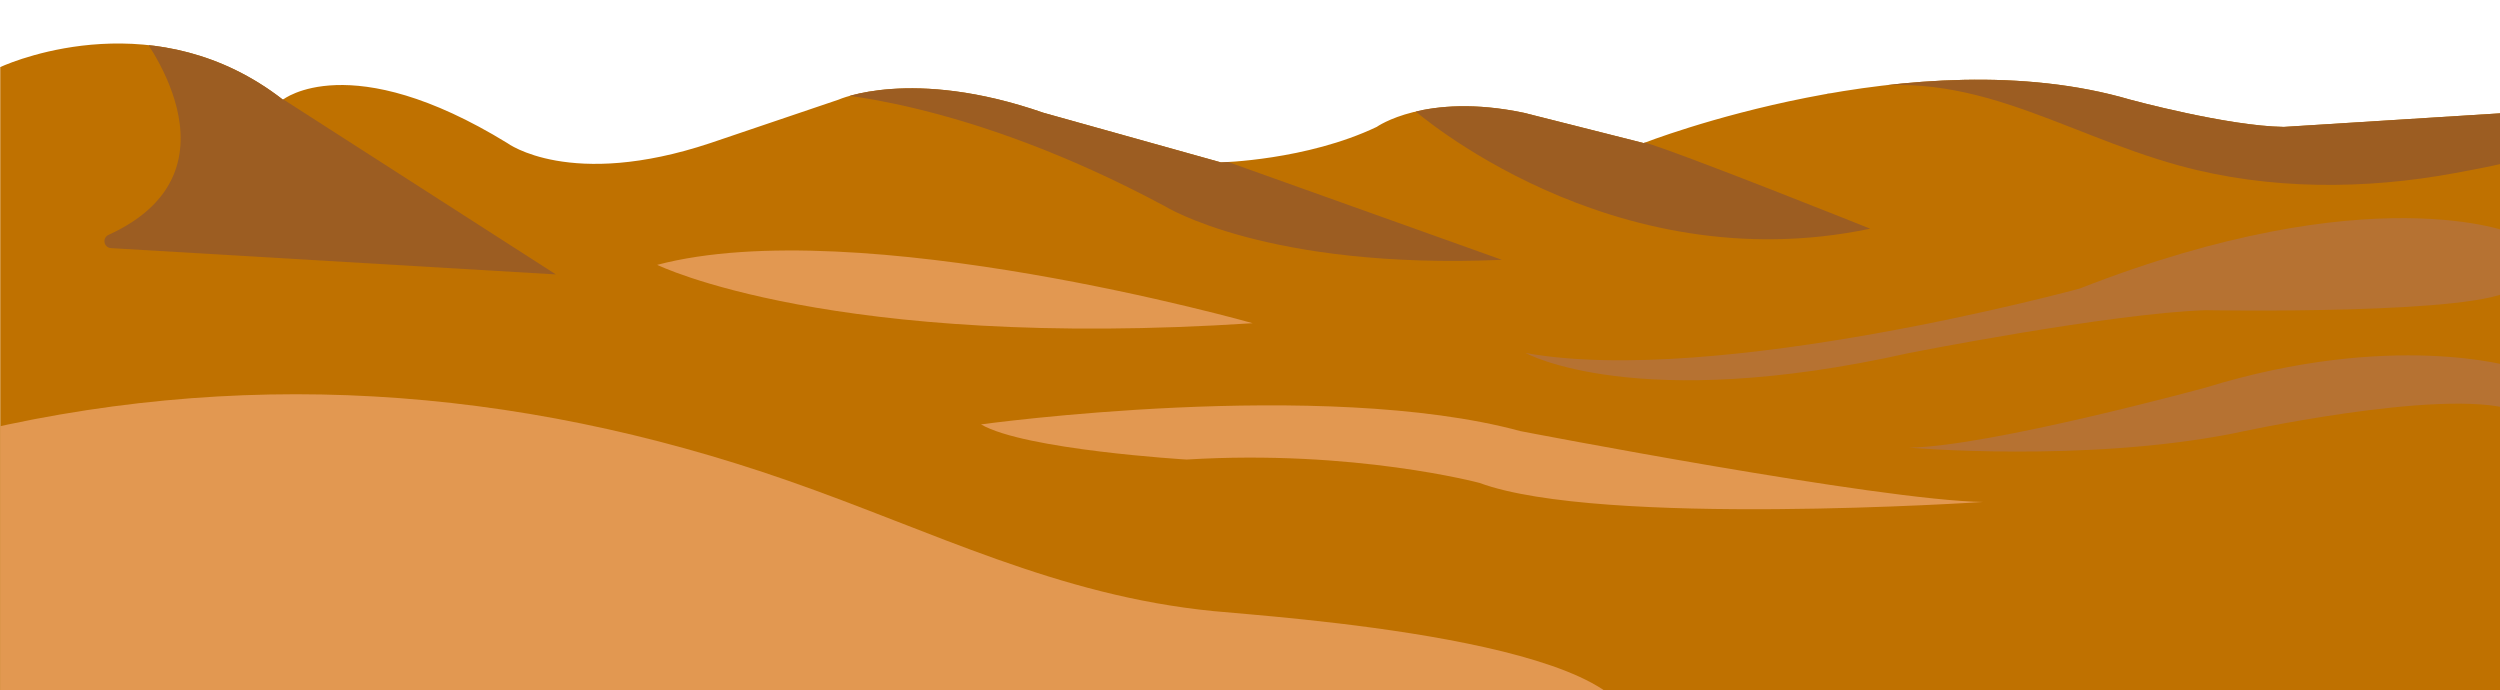 <?xml version="1.0" encoding="UTF-8" standalone="no"?><svg xmlns="http://www.w3.org/2000/svg" xmlns:xlink="http://www.w3.org/1999/xlink" clip-rule="evenodd" fill="#000000" fill-rule="evenodd" height="287" preserveAspectRatio="xMidYMid meet" stroke-linejoin="round" stroke-miterlimit="2" version="1" viewBox="105.0 426.6 1039.9 287.0" width="1039.9" zoomAndPan="magnify"><g><g><path d="M4465.53 79.393H5834.55V1357.033H4465.53z" fill="none" transform="matrix(.913 0 0 .978 -4077.31 -77.68)"/><g transform="matrix(.906 0 0 .906 -71.53 -2117.959)"><g id="change1_1"><path d="M194.953,2839.37C202.872,2835.73 267.383,2809.73 324.733,2854.32C324.733,2854.32 355.344,2829.85 427.755,2874.25C427.755,2874.25 456.534,2895.74 520.984,2874.25L579.827,2854.32C579.827,2854.32 613.243,2839.24 673.963,2860.35L755.37,2883.11C755.37,2883.11 794.676,2882.19 826.915,2866.83C826.915,2866.83 849.268,2850.86 894.48,2860.35L949.496,2874.25C949.496,2874.25 1074.25,2825.37 1172.88,2854.32C1172.88,2854.32 1217.49,2866.45 1243.36,2866.83L1343.24,2860.56L1343.24,3126.6L194.953,3126.6L194.953,2839.37Z" fill="#bf7100"/></g><clipPath id="a"><path d="M194.953,2839.37C202.872,2835.73 267.383,2809.73 324.733,2854.32C324.733,2854.32 355.344,2829.85 427.755,2874.25C427.755,2874.25 456.534,2895.74 520.984,2874.25L579.827,2854.32C579.827,2854.32 613.243,2839.24 673.963,2860.35L755.37,2883.11C755.37,2883.11 794.676,2882.19 826.915,2866.83C826.915,2866.83 849.268,2850.86 894.48,2860.35L949.496,2874.25C949.496,2874.25 1074.25,2825.37 1172.88,2854.32C1172.88,2854.32 1217.49,2866.45 1243.36,2866.83L1343.24,2860.56L1343.24,3126.6L194.953,3126.6L194.953,2839.37Z"/></clipPath><g clip-path="url(#a)"><g id="change2_1"><path d="M174.452,3009.01C302.94,2976.85 430.551,2985.27 556.745,3029.28C623.565,3052.58 679.917,3082 752.015,3089.14C777.947,3091.7 949.79,3102.74 943.746,3146.14C933.989,3216.21 775.887,3210.68 726.144,3212.86C638.017,3216.72 549.586,3212.12 461.416,3211.83C324.055,3211.36 186.259,3222.26 67.666,3140.17" fill="#e29851"/></g><g id="change2_2"><path d="M645.238,3003.41C645.238,3003.41 801.847,2981.82 893.015,3006.52C893.015,3006.52 1058.28,3038.42 1105.37,3039.02C1105.37,3039.02 929.512,3050.74 874.163,3030.29C874.163,3030.29 816.561,3014.85 739.614,3019.55C739.614,3019.55 665.225,3015.1 645.238,3003.41Z" fill="#e29851"/></g><g id="change2_3"><path d="M496.573,2930.16C496.573,2930.16 576.713,2969.55 769.987,2956.95C769.987,2956.95 589.158,2905.74 496.573,2930.16Z" fill="#e29851"/></g><g id="change3_1"><path d="M258.112,2822.33C258.112,2822.33 310.329,2886.48 244.621,2916.42C243.302,2917.04 242.571,2918.47 242.846,2919.9C243.121,2921.33 244.332,2922.4 245.787,2922.48C295.165,2925.41 450.076,2934.56 450.076,2934.56L324.532,2853.95L309.848,2830.92L258.112,2822.33Z" fill="#9c5d22"/></g><g id="change3_2"><path d="M572.152,2851.31C572.152,2851.31 636.998,2853.49 729.684,2903.26C729.684,2903.26 776.601,2932.5 884.388,2927.85L753,2880.9L824.989,2838.18L843.61,2858.75C843.61,2858.75 934,2938.62 1053.48,2913.56C1053.48,2913.56 964.422,2877.88 949.057,2873.71L824.989,2751.62L572.152,2851.31Z" fill="#9c5d22"/></g><g id="change4_1"><path d="M1348.53,2915.73C1348.53,2915.73 1283.82,2888.58 1149.56,2941.07C1149.56,2941.07 983.288,2986.46 895.307,2970.64C895.307,2970.64 945.815,2998.79 1071.34,2970.64C1071.34,2970.64 1163.62,2952.43 1207.53,2950.98C1207.53,2950.98 1335.13,2953.28 1348.53,2941.07L1348.53,2977.02C1348.53,2977.02 1293.01,2960.19 1207.53,2986.5C1207.53,2986.5 1108.61,3013.52 1071.34,3014.09C1071.34,3014.09 1151.55,3021.05 1220.01,3007.59C1220.01,3007.59 1315.47,2986.45 1348.53,2996.7L1373.62,2970.64L1360.07,2915.73L1348.53,2915.73Z" fill="#b67232"/></g><g id="change5_1"><path d="M1033.84,2851.75C1095.99,2835.91 1138.75,2869.12 1195.71,2884.68C1236.56,2895.83 1280.71,2895.7 1322.16,2887.99C1342.43,2884.22 1371.62,2879.08 1387.76,2864.84C1420.25,2836.15 1351.88,2807.43 1334.69,2802.3C1327.68,2800.2 1315.04,2797.1 1307.72,2795.67C1213.07,2777.16 1117.52,2794.76 1028.03,2827.09" fill="#9c5d22"/></g></g></g></g></g></svg>